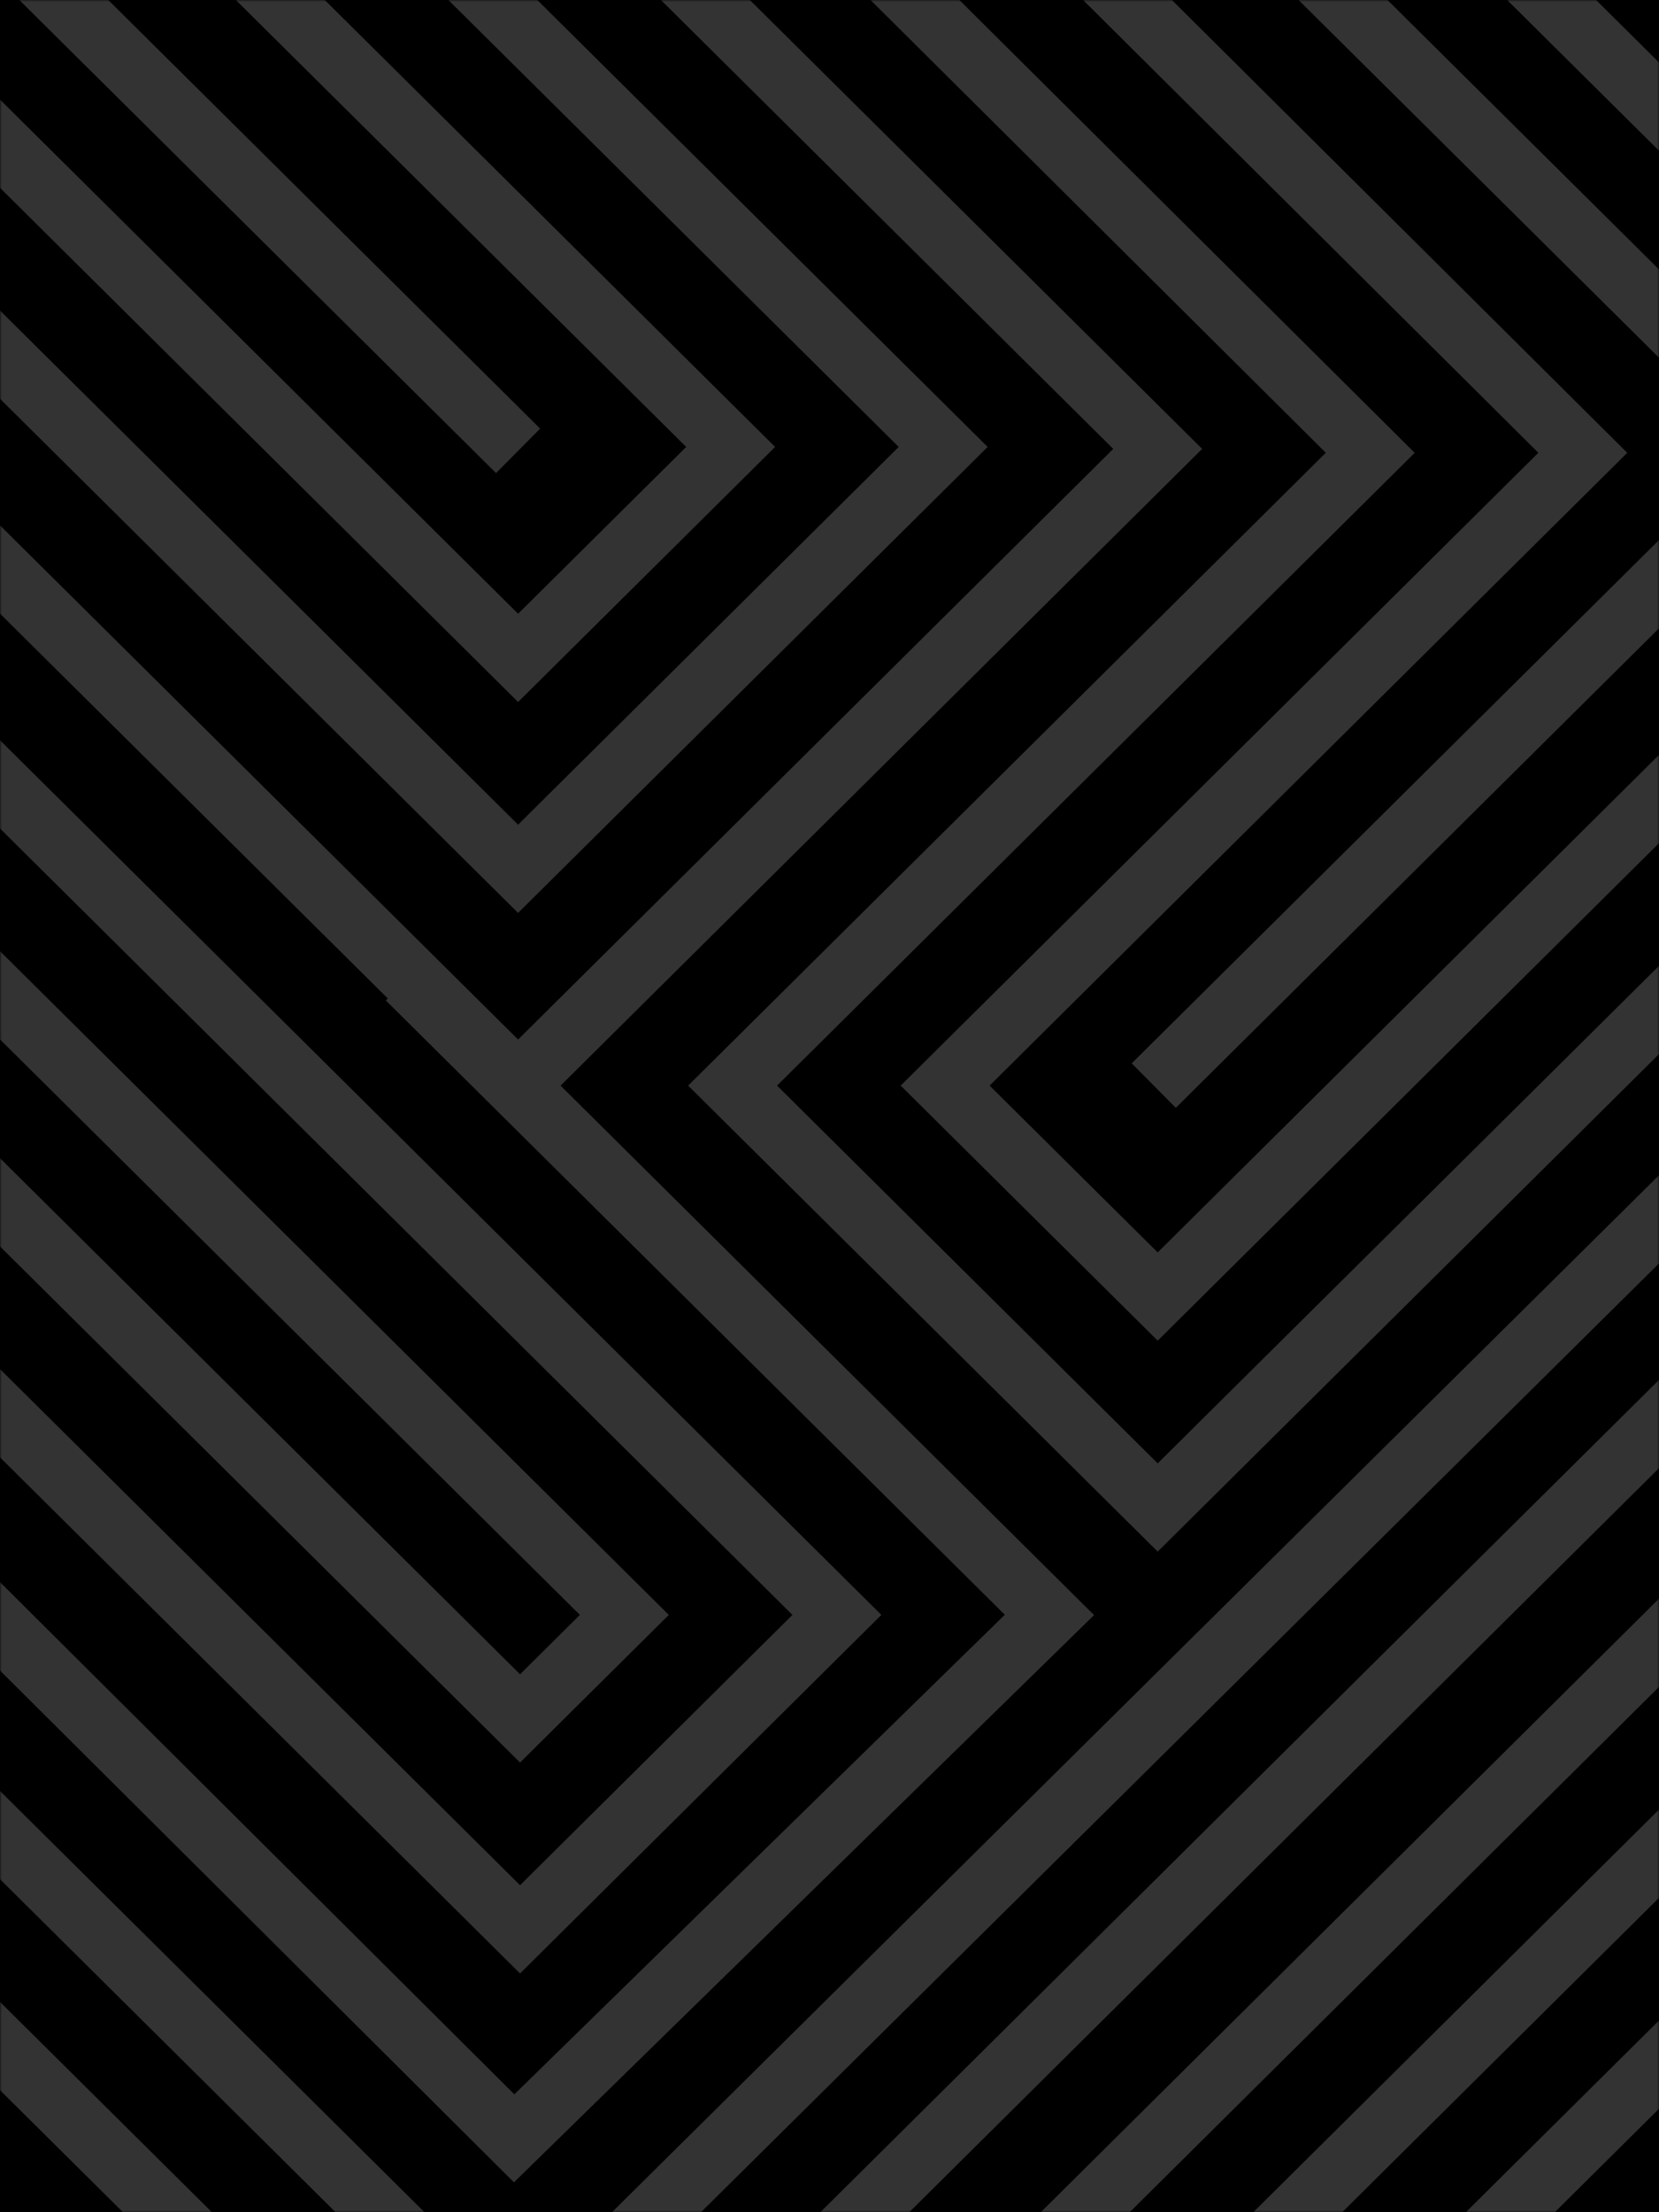 <svg width="450" height="600" viewBox="0 0 450 600" fill="none" xmlns="http://www.w3.org/2000/svg">
<path d="M450 0H0V600H450V0Z" fill="black"/>
<mask id="mask0_1981_11185" style="mask-type:luminance" maskUnits="userSpaceOnUse" x="0" y="0" width="450" height="600">
<path d="M450 0H0V600H450V0Z" fill="white"/>
</mask>
<g mask="url(#mask0_1981_11185)">
<path d="M-243.824 -259.109L140.531 122.281" stroke="#333333" stroke-width="16.99" stroke-miterlimit="10"/>
<path d="M-214.991 -288.781L198.186 121.219L169.354 149.829L140.532 178.429L-272.645 -231.571" stroke="#333333" stroke-width="16.99" stroke-miterlimit="10"/>
<path d="M-186.174 -317.383L255.835 121.217L140.528 235.637L-301.48 -202.963" stroke="#333333" stroke-width="16.99" stroke-miterlimit="10"/>
<path d="M-387.952 -115.031L169.353 437.999L164.052 443.259L141.065 466.069L-416.25 -86.951" stroke="#333333" stroke-width="16.99" stroke-miterlimit="10"/>
<path d="M-359.132 -143.633L227.005 437.997L141.064 523.277L-446.141 -59.413" stroke="#333333" stroke-width="16.99" stroke-miterlimit="10"/>
<path d="M-156.272 -344.93L314.024 121.75L140.53 293.91L-329.766 -172.77" stroke="#333333" stroke-width="16.99" stroke-miterlimit="10"/>
<path d="M312.954 294.435L486.982 121.745L-70.867 -431.805" stroke="#333333" stroke-width="16.99" stroke-miterlimit="10"/>
<path d="M-42.034 -459.352L515.271 93.678L544.637 122.808L314.023 351.648L285.192 323.048L256.37 294.438L429.33 122.808L-99.688 -403.202" stroke="#333333" stroke-width="16.99" stroke-miterlimit="10"/>
<path d="M-13.213 -489.008L544.102 64.022L602.29 122.812L314.023 408.862L198.717 294.442L371.676 122.812L-128.52 -374.588" stroke="#333333" stroke-width="16.99" stroke-miterlimit="10"/>
<path d="M15.622 -517.625L572.927 35.405L659.946 122.805L140.532 637.165L-503.258 -1.675" stroke="#333333" stroke-width="16.99" stroke-miterlimit="10"/>
<path d="M46.042 -544.633L603.357 8.387L715.933 122.337L139.994 693.847L-532.617 26.407" stroke="#333333" stroke-width="16.99" stroke-miterlimit="10"/>
<path d="M73.809 -574.289L631.114 -21.269L774.668 123.391L141.066 752.121L-561.445 55.011" stroke="#333333" stroke-width="16.99" stroke-miterlimit="10"/>
<path d="M-590.27 83.61L141.064 809.33L832.893 122.81L102.094 -603.43" stroke="#333333" stroke-width="16.99" stroke-miterlimit="10"/>
<path d="M-619.102 112.219L141.063 866.539L891.08 122.279L130.925 -632.031" stroke="#333333" stroke-width="16.99" stroke-miterlimit="10"/>
<path d="M-647.922 140.82L141.065 923.75L918.845 151.95" stroke="#333333" stroke-width="16.99" stroke-miterlimit="10"/>
<path d="M-474.43 -31.328L139.461 579.962L284.657 438.002L110.639 265.312" stroke="#333333" stroke-width="16.99" stroke-miterlimit="10"/>
</g>
</svg>
